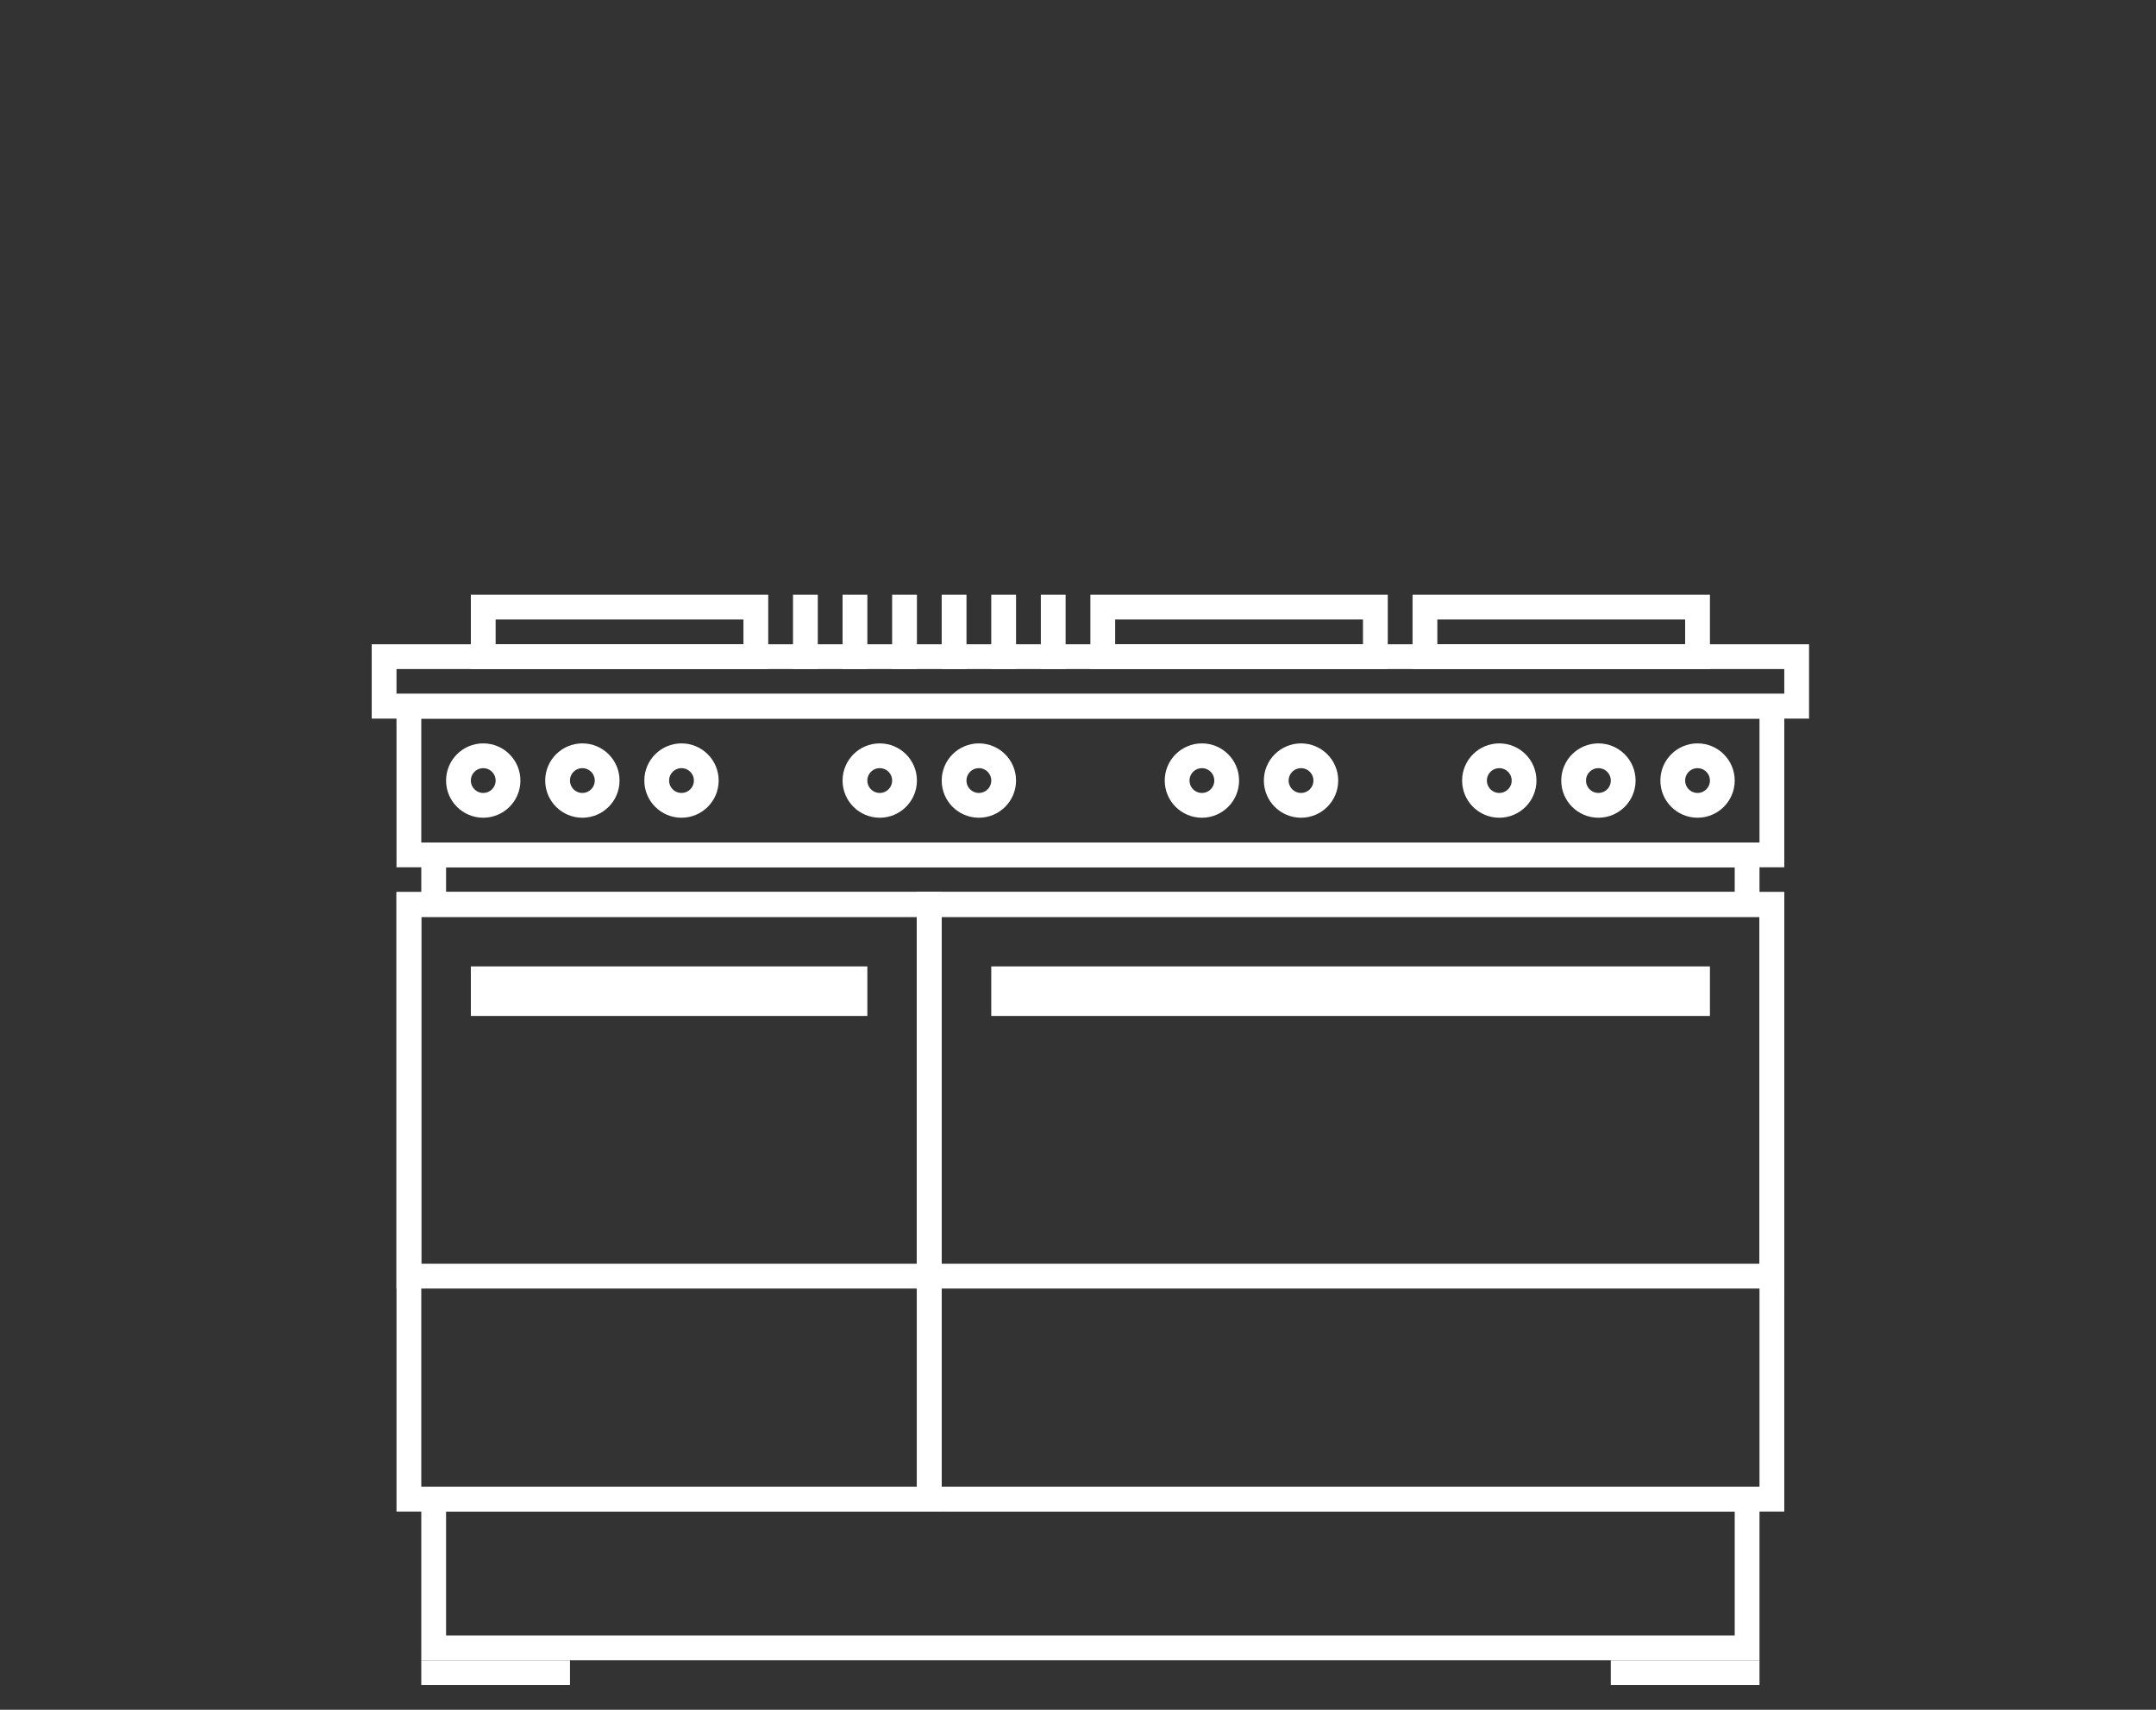 <svg width="87" height="69" viewBox="0 0 87 69" fill="none" xmlns="http://www.w3.org/2000/svg">
<rect x="0" y="0" width="87" height="69" fill="#333333" stroke="none"/>
<rect x="16.5" y="36.5" width="21" height="24" stroke="white"/>
<rect x="37.5" y="36.5" width="34" height="24" stroke="white"/>
<rect x="16.5" y="36.5" width="21" height="15" stroke="white"/>
<rect x="37.5" y="36.5" width="34" height="15" stroke="white"/>
<rect x="40.5" y="39.5" width="28" height="1" stroke="white"/>
<rect x="19.5" y="39.5" width="15" height="1" stroke="white"/>
<rect x="17.5" y="60.5" width="53" height="6" stroke="white"/>
<rect x="16.5" y="28.5" width="55" height="6" stroke="white"/>
<rect x="17.5" y="34.5" width="53" height="2" stroke="white"/>
<rect x="15.5" y="26.5" width="57" height="2" stroke="white"/>
<rect x="19.5" y="24.5" width="11" height="2" stroke="white"/>
<rect x="32.25" y="24.25" width="0.5" height="2.5" stroke="white" stroke-width="0.5"/>
<rect x="34.25" y="24.25" width="0.5" height="2.5" stroke="white" stroke-width="0.5"/>
<rect x="36.25" y="24.25" width="0.5" height="2.5" stroke="white" stroke-width="0.5"/>
<rect x="38.25" y="24.25" width="0.5" height="2.5" stroke="white" stroke-width="0.5"/>
<rect x="40.25" y="24.25" width="0.5" height="2.5" stroke="white" stroke-width="0.5"/>
<rect x="42.25" y="24.25" width="0.5" height="2.5" stroke="white" stroke-width="0.5"/>
<rect x="44.5" y="24.5" width="11" height="2" stroke="white"/>
<rect x="57.5" y="24.5" width="11" height="2" stroke="white"/>
<rect x="17.25" y="67.25" width="5.5" height="0.5" stroke="white" stroke-width="0.5"/>
<rect x="65.25" y="67.25" width="5.5" height="0.5" stroke="white" stroke-width="0.5"/>
<circle cx="68.5" cy="31.5" r="1" stroke="white"/>
<circle cx="27.5" cy="31.5" r="1" stroke="white"/>
<circle cx="39.5" cy="31.5" r="1" stroke="white"/>
<circle cx="52.5" cy="31.5" r="1" stroke="white"/>
<circle cx="64.5" cy="31.5" r="1" stroke="white"/>
<circle cx="23.5" cy="31.5" r="1" stroke="white"/>
<circle cx="35.5" cy="31.5" r="1" stroke="white"/>
<circle cx="48.5" cy="31.5" r="1" stroke="white"/>
<circle cx="60.5" cy="31.5" r="1" stroke="white"/>
<circle cx="19.5" cy="31.5" r="1" stroke="white"/>
</svg>
